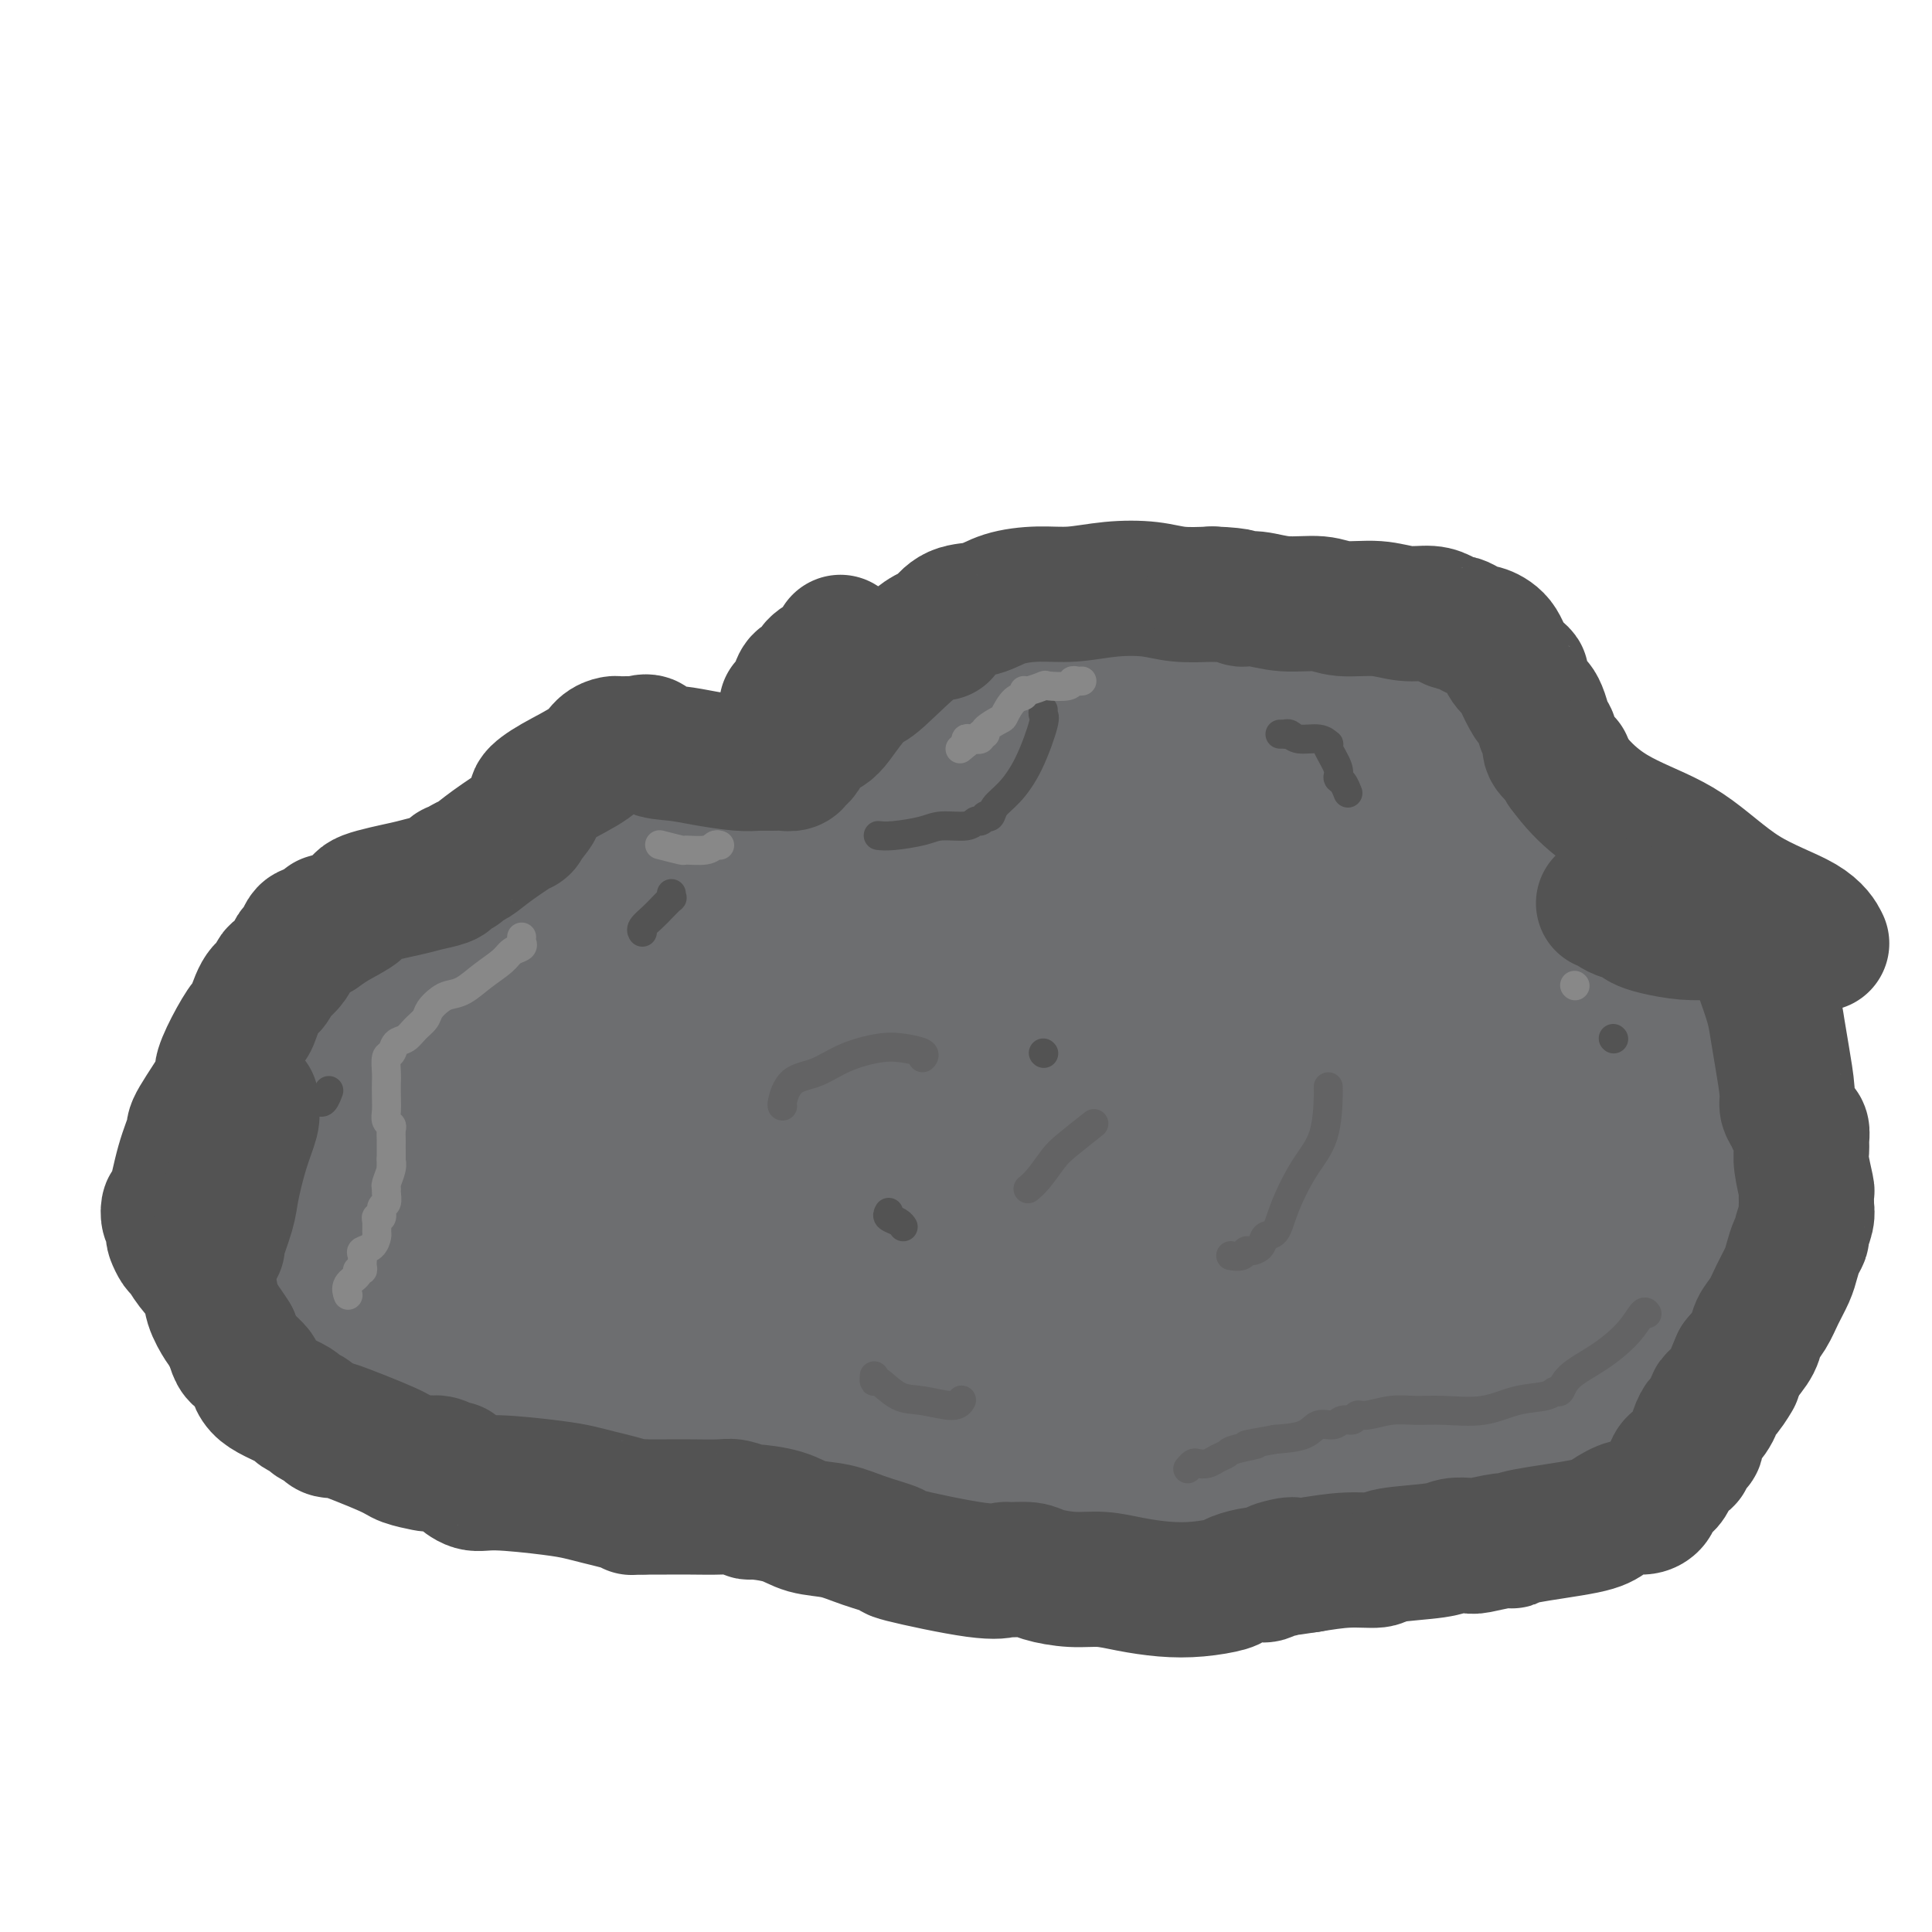 <svg viewBox='0 0 400 400' version='1.1' xmlns='http://www.w3.org/2000/svg' xmlns:xlink='http://www.w3.org/1999/xlink'><g fill='none' stroke='#6D6E70' stroke-width='28' stroke-linecap='round' stroke-linejoin='round'><path d='M326,295c0.004,0.436 0.007,0.872 0,1c-0.007,0.128 -0.025,-0.053 -1,1c-0.975,1.053 -2.908,3.340 -5,5c-2.092,1.660 -4.342,2.692 -8,4c-3.658,1.308 -8.725,2.891 -13,4c-4.275,1.109 -7.757,1.743 -15,2c-7.243,0.257 -18.248,0.137 -28,0c-9.752,-0.137 -18.252,-0.292 -23,-1c-4.748,-0.708 -5.745,-1.971 -13,-3c-7.255,-1.029 -20.768,-1.826 -31,-3c-10.232,-1.174 -17.184,-2.725 -24,-4c-6.816,-1.275 -13.495,-2.275 -20,-3c-6.505,-0.725 -12.836,-1.176 -19,-2c-6.164,-0.824 -12.161,-2.021 -17,-3c-4.839,-0.979 -8.520,-1.741 -12,-3c-3.480,-1.259 -6.759,-3.014 -9,-4c-2.241,-0.986 -3.445,-1.204 -5,-2c-1.555,-0.796 -3.461,-2.172 -5,-3c-1.539,-0.828 -2.711,-1.109 -5,-2c-2.289,-0.891 -5.696,-2.394 -7,-3c-1.304,-0.606 -0.505,-0.317 -1,-1c-0.495,-0.683 -2.284,-2.338 -3,-3c-0.716,-0.662 -0.358,-0.331 0,0'/><path d='M62,272c-7.223,-3.756 -1.780,-2.645 1,-5c2.780,-2.355 2.897,-8.175 4,-12c1.103,-3.825 3.191,-5.657 4,-9c0.809,-3.343 0.339,-8.199 1,-12c0.661,-3.801 2.454,-6.546 3,-9c0.546,-2.454 -0.156,-4.615 0,-7c0.156,-2.385 1.171,-4.992 2,-7c0.829,-2.008 1.474,-3.415 2,-5c0.526,-1.585 0.934,-3.346 1,-5c0.066,-1.654 -0.210,-3.200 0,-4c0.210,-0.800 0.904,-0.853 1,-1c0.096,-0.147 -0.408,-0.389 0,-1c0.408,-0.611 1.726,-1.592 4,-2c2.274,-0.408 5.504,-0.242 10,-1c4.496,-0.758 10.258,-2.441 16,-3c5.742,-0.559 11.464,0.005 16,0c4.536,-0.005 7.886,-0.579 11,-1c3.114,-0.421 5.992,-0.690 7,-1c1.008,-0.310 0.145,-0.660 0,-1c-0.145,-0.340 0.427,-0.670 1,-1'/><path d='M146,185c9.807,-2.081 3.823,-3.282 2,-5c-1.823,-1.718 0.513,-3.951 2,-6c1.487,-2.049 2.124,-3.914 3,-6c0.876,-2.086 1.992,-4.393 3,-6c1.008,-1.607 1.909,-2.514 3,-4c1.091,-1.486 2.372,-3.551 3,-5c0.628,-1.449 0.604,-2.283 1,-3c0.396,-0.717 1.211,-1.316 2,-2c0.789,-0.684 1.552,-1.451 2,-2c0.448,-0.549 0.580,-0.879 1,-1c0.420,-0.121 1.127,-0.035 1,0c-0.127,0.035 -1.088,0.017 -1,0c0.088,-0.017 1.224,-0.032 1,0c-0.224,0.032 -1.807,0.113 0,-1c1.807,-1.113 7.003,-3.419 11,-5c3.997,-1.581 6.796,-2.439 11,-3c4.204,-0.561 9.814,-0.827 15,-1c5.186,-0.173 9.947,-0.253 14,0c4.053,0.253 7.397,0.837 11,1c3.603,0.163 7.464,-0.097 9,0c1.536,0.097 0.746,0.550 1,1c0.254,0.450 1.552,0.897 2,1c0.448,0.103 0.045,-0.138 1,0c0.955,0.138 3.266,0.656 6,1c2.734,0.344 5.890,0.516 9,1c3.110,0.484 6.174,1.281 9,2c2.826,0.719 5.413,1.359 8,2'/><path d='M276,144c7.114,1.404 6.899,0.914 8,1c1.101,0.086 3.518,0.750 5,1c1.482,0.250 2.028,0.088 2,0c-0.028,-0.088 -0.629,-0.103 0,1c0.629,1.103 2.487,3.322 6,9c3.513,5.678 8.681,14.814 11,19c2.319,4.186 1.787,3.423 3,5c1.213,1.577 4.169,5.494 6,9c1.831,3.506 2.535,6.600 3,8c0.465,1.400 0.690,1.106 1,1c0.310,-0.106 0.705,-0.026 1,0c0.295,0.026 0.492,-0.003 1,0c0.508,0.003 1.329,0.039 3,0c1.671,-0.039 4.192,-0.154 7,0c2.808,0.154 5.904,0.577 9,1'/><path d='M342,199c5.213,0.703 7.246,1.459 9,2c1.754,0.541 3.230,0.866 4,1c0.770,0.134 0.835,0.076 1,0c0.165,-0.076 0.432,-0.169 1,1c0.568,1.169 1.439,3.600 2,6c0.561,2.400 0.814,4.768 1,7c0.186,2.232 0.304,4.327 0,8c-0.304,3.673 -1.032,8.923 -2,13c-0.968,4.077 -2.176,6.981 -3,11c-0.824,4.019 -1.265,9.153 -2,13c-0.735,3.847 -1.766,6.406 -2,9c-0.234,2.594 0.328,5.222 0,8c-0.328,2.778 -1.545,5.704 -2,7c-0.455,1.296 -0.147,0.960 0,1c0.147,0.040 0.135,0.455 0,1c-0.135,0.545 -0.392,1.219 -1,2c-0.608,0.781 -1.567,1.670 -2,2c-0.433,0.330 -0.340,0.103 -1,1c-0.660,0.897 -2.072,2.920 -3,4c-0.928,1.080 -1.373,1.217 -2,2c-0.627,0.783 -1.438,2.211 -2,3c-0.562,0.789 -0.875,0.940 -1,1c-0.125,0.060 -0.063,0.030 0,0'/><path d='M337,302c-5.342,2.238 -13.199,1.334 -20,1c-6.801,-0.334 -12.548,-0.097 -20,0c-7.452,0.097 -16.608,0.054 -25,0c-8.392,-0.054 -16.019,-0.120 -23,0c-6.981,0.120 -13.316,0.424 -20,0c-6.684,-0.424 -13.716,-1.578 -18,-2c-4.284,-0.422 -5.821,-0.113 -7,0c-1.179,0.113 -2.000,0.031 -4,0c-2.000,-0.031 -5.177,-0.011 -7,0c-1.823,0.011 -2.290,0.014 -3,0c-0.710,-0.014 -1.662,-0.044 -2,0c-0.338,0.044 -0.062,0.162 0,0c0.062,-0.162 -0.089,-0.604 0,-1c0.089,-0.396 0.420,-0.746 0,-1c-0.420,-0.254 -1.590,-0.410 1,-2c2.590,-1.590 8.940,-4.612 13,-8c4.060,-3.388 5.831,-7.142 15,-12c9.169,-4.858 25.737,-10.820 35,-14c9.263,-3.180 11.221,-3.579 14,-4c2.779,-0.421 6.378,-0.864 8,-1c1.622,-0.136 1.267,0.036 1,0c-0.267,-0.036 -0.444,-0.280 -1,0c-0.556,0.280 -1.489,1.083 -5,3c-3.511,1.917 -9.599,4.946 -16,7c-6.401,2.054 -13.116,3.132 -23,4c-9.884,0.868 -22.939,1.525 -35,2c-12.061,0.475 -23.130,0.766 -33,1c-9.870,0.234 -18.542,0.409 -23,0c-4.458,-0.409 -4.702,-1.403 -5,-2c-0.298,-0.597 -0.649,-0.799 -1,-1'/><path d='M133,272c-3.274,-1.823 3.041,-4.882 8,-7c4.959,-2.118 8.564,-3.297 20,-6c11.436,-2.703 30.705,-6.931 44,-9c13.295,-2.069 20.617,-1.979 27,-2c6.383,-0.021 11.828,-0.152 14,0c2.172,0.152 1.071,0.586 1,1c-0.071,0.414 0.889,0.807 -2,2c-2.889,1.193 -9.626,3.184 -20,4c-10.374,0.816 -24.385,0.456 -36,0c-11.615,-0.456 -20.834,-1.009 -38,-3c-17.166,-1.991 -42.278,-5.419 -53,-7c-10.722,-1.581 -7.055,-1.314 -6,-2c1.055,-0.686 -0.503,-2.326 -2,-3c-1.497,-0.674 -2.933,-0.382 2,-4c4.933,-3.618 16.235,-11.146 26,-16c9.765,-4.854 17.991,-7.034 22,-8c4.009,-0.966 3.799,-0.719 4,-1c0.201,-0.281 0.812,-1.092 1,-1c0.188,0.092 -0.045,1.086 0,1c0.045,-0.086 0.370,-1.250 -1,0c-1.370,1.250 -4.436,4.916 -8,7c-3.564,2.084 -7.628,2.587 -12,4c-4.372,1.413 -9.053,3.737 -14,6c-4.947,2.263 -10.159,4.466 -12,5c-1.841,0.534 -0.310,-0.602 0,-1c0.310,-0.398 -0.601,-0.057 0,-1c0.601,-0.943 2.713,-3.170 5,-5c2.287,-1.830 4.747,-3.264 7,-5c2.253,-1.736 4.299,-3.775 6,-5c1.701,-1.225 3.057,-1.636 4,-2c0.943,-0.364 1.471,-0.682 2,-1'/><path d='M122,213c3.711,-2.902 0.988,-0.157 0,1c-0.988,1.157 -0.242,0.727 -1,1c-0.758,0.273 -3.020,1.250 -5,2c-1.980,0.750 -3.677,1.273 -7,2c-3.323,0.727 -8.271,1.659 -10,2c-1.729,0.341 -0.239,0.089 0,0c0.239,-0.089 -0.773,-0.017 -1,-1c-0.227,-0.983 0.331,-3.020 1,-5c0.669,-1.980 1.449,-3.904 2,-5c0.551,-1.096 0.874,-1.365 1,-2c0.126,-0.635 0.055,-1.637 0,-2c-0.055,-0.363 -0.092,-0.087 0,1c0.092,1.087 0.315,2.984 0,4c-0.315,1.016 -1.169,1.151 -2,2c-0.831,0.849 -1.640,2.410 -3,4c-1.360,1.590 -3.271,3.208 -4,4c-0.729,0.792 -0.277,0.759 0,1c0.277,0.241 0.378,0.754 0,1c-0.378,0.246 -1.234,0.223 0,1c1.234,0.777 4.560,2.355 9,4c4.440,1.645 9.996,3.358 19,5c9.004,1.642 21.455,3.212 34,5c12.545,1.788 25.182,3.794 36,6c10.818,2.206 19.817,4.612 27,6c7.183,1.388 12.549,1.758 15,2c2.451,0.242 1.986,0.355 1,0c-0.986,-0.355 -2.493,-1.177 -4,-2'/><path d='M230,250c-3.595,-1.053 -11.083,-2.685 -19,-5c-7.917,-2.315 -16.262,-5.313 -26,-8c-9.738,-2.687 -20.869,-5.061 -31,-7c-10.131,-1.939 -19.262,-3.442 -25,-5c-5.738,-1.558 -8.083,-3.172 -9,-4c-0.917,-0.828 -0.404,-0.870 0,-1c0.404,-0.130 0.701,-0.349 3,-2c2.299,-1.651 6.600,-4.733 11,-7c4.400,-2.267 8.898,-3.718 14,-5c5.102,-1.282 10.807,-2.396 16,-4c5.193,-1.604 9.873,-3.699 14,-5c4.127,-1.301 7.700,-1.808 9,-2c1.300,-0.192 0.328,-0.070 0,0c-0.328,0.070 -0.012,0.089 0,0c0.012,-0.089 -0.280,-0.287 -1,0c-0.720,0.287 -1.866,1.059 -4,2c-2.134,0.941 -5.255,2.050 -8,3c-2.745,0.950 -5.114,1.742 -6,2c-0.886,0.258 -0.287,-0.018 0,0c0.287,0.018 0.263,0.330 0,0c-0.263,-0.330 -0.767,-1.301 0,-3c0.767,-1.699 2.803,-4.125 5,-6c2.197,-1.875 4.553,-3.197 7,-5c2.447,-1.803 4.985,-4.087 6,-5c1.015,-0.913 0.508,-0.457 0,0'/><path d='M145,177c0.574,-0.789 1.148,-1.579 2,-2c0.852,-0.421 1.983,-0.475 3,-1c1.017,-0.525 1.920,-1.521 3,-2c1.080,-0.479 2.338,-0.441 3,-1c0.662,-0.559 0.727,-1.714 1,-2c0.273,-0.286 0.752,0.298 1,0c0.248,-0.298 0.263,-1.477 0,-1c-0.263,0.477 -0.806,2.612 -3,4c-2.194,1.388 -6.040,2.030 -10,3c-3.960,0.970 -8.033,2.268 -12,3c-3.967,0.732 -7.827,0.896 -10,1c-2.173,0.104 -2.660,0.146 -3,0c-0.340,-0.146 -0.534,-0.481 0,-2c0.534,-1.519 1.797,-4.221 3,-6c1.203,-1.779 2.347,-2.636 5,-4c2.653,-1.364 6.815,-3.235 10,-5c3.185,-1.765 5.391,-3.424 7,-4c1.609,-0.576 2.619,-0.069 3,0c0.381,0.069 0.132,-0.299 0,0c-0.132,0.299 -0.146,1.265 -1,3c-0.854,1.735 -2.548,4.240 -5,6c-2.452,1.760 -5.663,2.774 -9,4c-3.337,1.226 -6.800,2.663 -10,4c-3.200,1.337 -6.136,2.575 -8,3c-1.864,0.425 -2.656,0.038 -3,0c-0.344,-0.038 -0.241,0.275 0,0c0.241,-0.275 0.621,-1.137 1,-2'/><path d='M113,176c1.993,-2.170 7.977,-6.594 15,-9c7.023,-2.406 15.086,-2.795 18,-3c2.914,-0.205 0.679,-0.227 0,0c-0.679,0.227 0.196,0.702 0,2c-0.196,1.298 -1.465,3.420 -3,5c-1.535,1.580 -3.337,2.620 -6,4c-2.663,1.380 -6.187,3.102 -9,4c-2.813,0.898 -4.916,0.973 -6,1c-1.084,0.027 -1.150,0.008 -1,0c0.150,-0.008 0.514,-0.003 0,0c-0.514,0.003 -1.908,0.003 0,-1c1.908,-1.003 7.117,-3.010 10,-5c2.883,-1.990 3.439,-3.963 16,-3c12.561,0.963 37.128,4.862 48,7c10.872,2.138 8.051,2.515 9,3c0.949,0.485 5.670,1.077 9,2c3.330,0.923 5.269,2.178 6,3c0.731,0.822 0.252,1.211 0,2c-0.252,0.789 -0.278,1.977 -1,3c-0.722,1.023 -2.140,1.879 -5,3c-2.860,1.121 -7.162,2.507 -9,3c-1.838,0.493 -1.211,0.094 -1,0c0.211,-0.094 0.007,0.119 0,-1c-0.007,-1.119 0.183,-3.568 2,-6c1.817,-2.432 5.260,-4.848 9,-7c3.740,-2.152 7.776,-4.041 11,-6c3.224,-1.959 5.635,-3.988 7,-5c1.365,-1.012 1.682,-1.006 2,-1'/><path d='M234,171c4.218,-2.951 0.264,-0.830 -1,0c-1.264,0.830 0.161,0.369 -1,1c-1.161,0.631 -4.909,2.353 -11,3c-6.091,0.647 -14.526,0.219 -23,0c-8.474,-0.219 -16.989,-0.229 -27,-1c-10.011,-0.771 -21.518,-2.304 -26,-3c-4.482,-0.696 -1.938,-0.554 -1,-1c0.938,-0.446 0.269,-1.481 1,-3c0.731,-1.519 2.863,-3.523 5,-5c2.137,-1.477 4.279,-2.427 8,-3c3.721,-0.573 9.021,-0.767 14,-1c4.979,-0.233 9.639,-0.503 14,0c4.361,0.503 8.425,1.779 13,3c4.575,1.221 9.661,2.387 12,3c2.339,0.613 1.930,0.675 2,2c0.070,1.325 0.617,3.914 0,6c-0.617,2.086 -2.400,3.667 -5,5c-2.600,1.333 -6.018,2.416 -8,3c-1.982,0.584 -2.528,0.668 -3,1c-0.472,0.332 -0.869,0.913 -1,1c-0.131,0.087 0.003,-0.319 0,-1c-0.003,-0.681 -0.142,-1.635 1,-3c1.142,-1.365 3.566,-3.139 7,-5c3.434,-1.861 7.879,-3.807 13,-5c5.121,-1.193 10.920,-1.632 17,-2c6.080,-0.368 12.441,-0.665 18,0c5.559,0.665 10.315,2.292 12,3c1.685,0.708 0.300,0.498 0,1c-0.300,0.502 0.486,1.715 0,3c-0.486,1.285 -2.243,2.643 -4,4'/><path d='M260,177c-1.773,1.795 -4.205,2.284 -8,3c-3.795,0.716 -8.953,1.660 -13,2c-4.047,0.340 -6.984,0.075 -8,0c-1.016,-0.075 -0.111,0.039 0,0c0.111,-0.039 -0.570,-0.231 -1,-1c-0.430,-0.769 -0.608,-2.115 1,-4c1.608,-1.885 5.003,-4.309 8,-6c2.997,-1.691 5.597,-2.649 9,-4c3.403,-1.351 7.609,-3.096 12,-4c4.391,-0.904 8.968,-0.967 13,-1c4.032,-0.033 7.519,-0.035 9,0c1.481,0.035 0.954,0.108 0,1c-0.954,0.892 -2.336,2.605 -1,4c1.336,1.395 5.390,2.474 -5,3c-10.390,0.526 -35.226,0.501 -47,0c-11.774,-0.501 -10.488,-1.477 -12,-2c-1.512,-0.523 -5.824,-0.592 -9,-1c-3.176,-0.408 -5.216,-1.156 -7,-2c-1.784,-0.844 -3.311,-1.784 -4,-2c-0.689,-0.216 -0.540,0.294 0,-1c0.540,-1.294 1.470,-4.391 3,-7c1.530,-2.609 3.659,-4.729 10,-6c6.341,-1.271 16.892,-1.694 24,-2c7.108,-0.306 10.772,-0.497 14,0c3.228,0.497 6.019,1.681 7,2c0.981,0.319 0.152,-0.227 0,0c-0.152,0.227 0.374,1.227 0,3c-0.374,1.773 -1.647,4.321 -3,6c-1.353,1.679 -2.787,2.491 -5,4c-2.213,1.509 -5.204,3.717 -7,5c-1.796,1.283 -2.398,1.642 -3,2'/><path d='M237,169c-2.505,1.956 -1.268,1.347 -1,1c0.268,-0.347 -0.432,-0.433 0,-1c0.432,-0.567 1.995,-1.615 5,-3c3.005,-1.385 7.450,-3.106 12,-4c4.550,-0.894 9.205,-0.963 15,-1c5.795,-0.037 12.731,-0.044 19,1c6.269,1.044 11.870,3.140 15,4c3.130,0.860 3.789,0.485 4,2c0.211,1.515 -0.027,4.919 0,7c0.027,2.081 0.319,2.839 -1,5c-1.319,2.161 -4.247,5.725 -8,9c-3.753,3.275 -8.330,6.262 -13,10c-4.670,3.738 -9.433,8.227 -13,11c-3.567,2.773 -5.936,3.828 -7,4c-1.064,0.172 -0.821,-0.540 0,-2c0.821,-1.460 2.220,-3.669 4,-6c1.780,-2.331 3.942,-4.785 7,-7c3.058,-2.215 7.013,-4.193 11,-6c3.987,-1.807 8.007,-3.445 10,-4c1.993,-0.555 1.960,-0.028 2,0c0.040,0.028 0.155,-0.442 0,0c-0.155,0.442 -0.579,1.796 -1,3c-0.421,1.204 -0.837,2.257 -4,5c-3.163,2.743 -9.072,7.176 -12,9c-2.928,1.824 -2.876,1.038 -6,2c-3.124,0.962 -9.425,3.670 -12,5c-2.575,1.330 -1.424,1.281 -1,1c0.424,-0.281 0.121,-0.795 0,-1c-0.121,-0.205 -0.061,-0.103 0,0'/><path d='M262,213c-4.186,1.739 0.850,-1.915 4,-4c3.150,-2.085 4.416,-2.601 8,-3c3.584,-0.399 9.486,-0.680 15,0c5.514,0.680 10.639,2.323 14,4c3.361,1.677 4.958,3.388 6,4c1.042,0.612 1.530,0.124 2,1c0.470,0.876 0.921,3.115 0,6c-0.921,2.885 -3.214,6.416 -5,9c-1.786,2.584 -3.067,4.220 -5,6c-1.933,1.780 -4.520,3.704 -6,5c-1.480,1.296 -1.852,1.965 -2,2c-0.148,0.035 -0.070,-0.563 0,-1c0.070,-0.437 0.134,-0.713 0,-1c-0.134,-0.287 -0.467,-0.583 4,-4c4.467,-3.417 13.732,-9.953 18,-13c4.268,-3.047 3.538,-2.603 4,-3c0.462,-0.397 2.117,-1.633 3,-2c0.883,-0.367 0.994,0.136 1,0c0.006,-0.136 -0.093,-0.912 0,0c0.093,0.912 0.378,3.512 0,6c-0.378,2.488 -1.418,4.865 -2,7c-0.582,2.135 -0.706,4.029 -1,6c-0.294,1.971 -0.758,4.020 -1,5c-0.242,0.980 -0.261,0.890 0,1c0.261,0.110 0.802,0.421 1,0c0.198,-0.421 0.053,-1.575 1,-3c0.947,-1.425 2.985,-3.121 5,-5c2.015,-1.879 4.008,-3.939 6,-6'/><path d='M332,230c3.085,-3.235 4.296,-4.821 5,-6c0.704,-1.179 0.901,-1.950 1,-2c0.099,-0.050 0.102,0.622 0,1c-0.102,0.378 -0.308,0.461 0,1c0.308,0.539 1.130,1.534 1,3c-0.130,1.466 -1.212,3.401 -2,6c-0.788,2.599 -1.283,5.861 -2,9c-0.717,3.139 -1.656,6.157 -2,8c-0.344,1.843 -0.092,2.513 0,3c0.092,0.487 0.023,0.790 0,1c-0.023,0.210 -0.001,0.327 0,0c0.001,-0.327 -0.019,-1.099 0,-1c0.019,0.099 0.078,1.068 0,0c-0.078,-1.068 -0.294,-4.173 0,-6c0.294,-1.827 1.097,-2.377 3,-6c1.903,-3.623 4.905,-10.321 6,-13c1.095,-2.679 0.284,-1.340 0,-1c-0.284,0.340 -0.040,-0.320 0,1c0.040,1.320 -0.125,4.621 0,6c0.125,1.379 0.539,0.835 -1,3c-1.539,2.165 -5.033,7.038 -7,10c-1.967,2.962 -2.409,4.011 -3,5c-0.591,0.989 -1.332,1.917 -2,3c-0.668,1.083 -1.261,2.321 -2,3c-0.739,0.679 -1.622,0.798 -2,1c-0.378,0.202 -0.251,0.486 -1,1c-0.749,0.514 -2.375,1.257 -4,2'/><path d='M320,262c-1.567,0.758 -1.984,0.653 -4,1c-2.016,0.347 -5.632,1.146 -9,2c-3.368,0.854 -6.490,1.763 -11,2c-4.510,0.237 -10.410,-0.199 -16,0c-5.590,0.199 -10.871,1.032 -16,1c-5.129,-0.032 -10.105,-0.929 -17,-2c-6.895,-1.071 -15.708,-2.315 -23,-3c-7.292,-0.685 -13.063,-0.809 -19,-1c-5.937,-0.191 -12.040,-0.449 -18,-1c-5.960,-0.551 -11.779,-1.395 -17,-2c-5.221,-0.605 -9.846,-0.969 -13,-1c-3.154,-0.031 -4.837,0.272 -5,0c-0.163,-0.272 1.193,-1.121 -1,-1c-2.193,0.121 -7.936,1.210 1,0c8.936,-1.210 32.550,-4.719 49,-6c16.450,-1.281 25.734,-0.333 37,1c11.266,1.333 24.513,3.052 36,5c11.487,1.948 21.212,4.124 29,6c7.788,1.876 13.638,3.452 16,4c2.362,0.548 1.236,0.069 1,0c-0.236,-0.069 0.420,0.272 0,1c-0.420,0.728 -1.914,1.842 -5,3c-3.086,1.158 -7.762,2.360 -13,3c-5.238,0.640 -11.036,0.718 -18,1c-6.964,0.282 -15.093,0.766 -26,0c-10.907,-0.766 -24.590,-2.783 -32,-4c-7.410,-1.217 -8.546,-1.633 -9,-2c-0.454,-0.367 -0.227,-0.683 0,-1'/><path d='M217,268c-6.586,-1.463 -2.551,-1.622 2,-3c4.551,-1.378 9.617,-3.975 15,-6c5.383,-2.025 11.084,-3.476 17,-4c5.916,-0.524 12.047,-0.120 20,0c7.953,0.120 17.730,-0.043 26,0c8.270,0.043 15.035,0.293 22,2c6.965,1.707 14.131,4.870 17,6c2.869,1.130 1.442,0.227 1,0c-0.442,-0.227 0.101,0.221 0,1c-0.101,0.779 -0.845,1.887 -4,4c-3.155,2.113 -8.720,5.230 -13,7c-4.280,1.770 -7.275,2.193 -11,3c-3.725,0.807 -8.178,1.998 -12,3c-3.822,1.002 -7.012,1.814 -8,1c-0.988,-0.814 0.225,-3.255 3,-6c2.775,-2.745 7.112,-5.794 10,-8c2.888,-2.206 4.328,-3.568 6,-5c1.672,-1.432 3.575,-2.934 5,-4c1.425,-1.066 2.370,-1.695 3,-2c0.630,-0.305 0.945,-0.287 1,0c0.055,0.287 -0.149,0.842 0,1c0.149,0.158 0.650,-0.082 0,1c-0.650,1.082 -2.453,3.486 -5,6c-2.547,2.514 -5.840,5.138 -9,8c-3.160,2.862 -6.189,5.960 -9,8c-2.811,2.040 -5.406,3.020 -8,4'/><path d='M286,285c-5.469,3.494 -6.140,2.228 -8,2c-1.860,-0.228 -4.907,0.583 -7,1c-2.093,0.417 -3.232,0.439 -6,0c-2.768,-0.439 -7.167,-1.339 -11,-2c-3.833,-0.661 -7.101,-1.084 -11,-2c-3.899,-0.916 -8.429,-2.326 -13,-3c-4.571,-0.674 -9.184,-0.611 -14,-1c-4.816,-0.389 -9.837,-1.230 -15,-2c-5.163,-0.770 -10.469,-1.471 -15,-2c-4.531,-0.529 -8.286,-0.887 -11,-1c-2.714,-0.113 -4.388,0.019 -6,0c-1.612,-0.019 -3.162,-0.190 -4,0c-0.838,0.190 -0.965,0.740 -1,1c-0.035,0.260 0.023,0.231 0,0c-0.023,-0.231 -0.125,-0.663 0,-1c0.125,-0.337 0.478,-0.577 1,-1c0.522,-0.423 1.212,-1.028 3,-2c1.788,-0.972 4.675,-2.309 8,-4c3.325,-1.691 7.089,-3.734 10,-5c2.911,-1.266 4.969,-1.754 6,-2c1.031,-0.246 1.033,-0.248 1,0c-0.033,0.248 -0.103,0.747 0,1c0.103,0.253 0.378,0.260 0,1c-0.378,0.740 -1.408,2.214 -5,4c-3.592,1.786 -9.744,3.885 -16,5c-6.256,1.115 -12.615,1.247 -19,1c-6.385,-0.247 -12.796,-0.874 -20,-1c-7.204,-0.126 -15.201,0.250 -21,0c-5.799,-0.250 -9.399,-1.125 -13,-2'/><path d='M99,270c-11.646,-0.760 -4.261,-1.661 -2,-2c2.261,-0.339 -0.601,-0.118 0,-1c0.601,-0.882 4.667,-2.867 8,-4c3.333,-1.133 5.933,-1.414 9,-2c3.067,-0.586 6.600,-1.477 10,-2c3.400,-0.523 6.667,-0.679 10,-1c3.333,-0.321 6.732,-0.808 8,-1c1.268,-0.192 0.404,-0.090 0,0c-0.404,0.090 -0.349,0.166 0,0c0.349,-0.166 0.990,-0.576 0,0c-0.990,0.576 -3.613,2.136 -6,3c-2.387,0.864 -4.538,1.031 -7,1c-2.462,-0.031 -5.235,-0.260 -8,0c-2.765,0.260 -5.522,1.010 -7,1c-1.478,-0.010 -1.678,-0.781 -2,-1c-0.322,-0.219 -0.766,0.115 -1,0c-0.234,-0.115 -0.258,-0.680 0,-1c0.258,-0.320 0.799,-0.397 0,0c-0.799,0.397 -2.939,1.267 -4,2c-1.061,0.733 -1.043,1.328 -2,2c-0.957,0.672 -2.890,1.421 -4,2c-1.110,0.579 -1.397,0.987 -2,1c-0.603,0.013 -1.522,-0.368 -2,-1c-0.478,-0.632 -0.513,-1.516 -1,-2c-0.487,-0.484 -1.425,-0.567 -2,-1c-0.575,-0.433 -0.788,-1.217 -1,-2'/><path d='M93,261c-1.872,-0.708 -2.552,0.022 -3,0c-0.448,-0.022 -0.665,-0.795 -1,-1c-0.335,-0.205 -0.788,0.160 -1,0c-0.212,-0.160 -0.182,-0.845 0,-1c0.182,-0.155 0.515,0.218 2,0c1.485,-0.218 4.120,-1.028 6,-2c1.880,-0.972 3.003,-2.104 12,-6c8.997,-3.896 25.868,-10.554 34,-14c8.132,-3.446 7.527,-3.678 31,-11c23.473,-7.322 71.025,-21.733 93,-28c21.975,-6.267 18.373,-4.392 20,-4c1.627,0.392 8.482,-0.701 11,-1c2.518,-0.299 0.697,0.196 0,0c-0.697,-0.196 -0.270,-1.082 0,0c0.270,1.082 0.383,4.133 0,6c-0.383,1.867 -1.263,2.549 -7,7c-5.737,4.451 -16.331,12.671 -24,17c-7.669,4.329 -12.412,4.765 -18,5c-5.588,0.235 -12.022,0.267 -16,0c-3.978,-0.267 -5.499,-0.835 -6,-1c-0.501,-0.165 0.019,0.071 0,0c-0.019,-0.071 -0.577,-0.449 0,-2c0.577,-1.551 2.288,-4.276 4,-7'/><path d='M230,218c2.470,-2.415 6.644,-3.953 10,-6c3.356,-2.047 5.894,-4.604 9,-7c3.106,-2.396 6.782,-4.629 10,-6c3.218,-1.371 5.979,-1.878 7,-2c1.021,-0.122 0.303,0.140 0,0c-0.303,-0.140 -0.189,-0.683 0,0c0.189,0.683 0.455,2.591 0,5c-0.455,2.409 -1.631,5.320 -4,8c-2.369,2.680 -5.932,5.131 -9,8c-3.068,2.869 -5.642,6.156 -9,8c-3.358,1.844 -7.500,2.246 -9,3c-1.500,0.754 -0.359,1.861 0,2c0.359,0.139 -0.066,-0.691 0,-1c0.066,-0.309 0.623,-0.097 0,0c-0.623,0.097 -2.426,0.080 0,-2c2.426,-2.080 9.081,-6.223 14,-8c4.919,-1.777 8.102,-1.189 12,-1c3.898,0.189 8.511,-0.022 13,1c4.489,1.022 8.855,3.277 11,4c2.145,0.723 2.070,-0.085 2,0c-0.070,0.085 -0.136,1.065 0,2c0.136,0.935 0.472,1.826 0,3c-0.472,1.174 -1.752,2.630 -3,4c-1.248,1.370 -2.463,2.654 -4,4c-1.537,1.346 -3.397,2.753 -5,4c-1.603,1.247 -2.949,2.334 -4,3c-1.051,0.666 -1.808,0.910 -2,1c-0.192,0.090 0.179,0.024 0,0c-0.179,-0.024 -0.908,-0.007 0,-1c0.908,-0.993 3.454,-2.997 6,-5'/><path d='M275,239c2.253,-1.983 5.885,-4.442 9,-6c3.115,-1.558 5.714,-2.216 9,-3c3.286,-0.784 7.259,-1.694 9,-2c1.741,-0.306 1.251,-0.008 1,0c-0.251,0.008 -0.264,-0.273 0,0c0.264,0.273 0.804,1.099 -1,2c-1.804,0.901 -5.953,1.877 -11,3c-5.047,1.123 -10.993,2.393 -19,3c-8.007,0.607 -18.077,0.552 -29,0c-10.923,-0.552 -22.700,-1.602 -34,-3c-11.300,-1.398 -22.124,-3.143 -29,-5c-6.876,-1.857 -9.804,-3.825 -11,-5c-1.196,-1.175 -0.659,-1.558 -1,-2c-0.341,-0.442 -1.559,-0.942 4,-3c5.559,-2.058 17.896,-5.675 24,-7c6.104,-1.325 5.976,-0.357 7,0c1.024,0.357 3.199,0.102 6,0c2.801,-0.102 6.229,-0.052 8,0c1.771,0.052 1.885,0.106 2,0c0.115,-0.106 0.230,-0.371 0,0c-0.230,0.371 -0.804,1.378 -1,2c-0.196,0.622 -0.014,0.860 -1,2c-0.986,1.140 -3.139,3.183 -4,4c-0.861,0.817 -0.431,0.409 0,0'/></g>
<g fill='none' stroke='#535353' stroke-width='28' stroke-linecap='round' stroke-linejoin='round'><path d='M364,199c-0.059,-0.189 -0.118,-0.378 0,0c0.118,0.378 0.414,1.323 1,3c0.586,1.677 1.463,4.088 2,6c0.537,1.912 0.735,3.327 1,5c0.265,1.673 0.595,3.604 1,6c0.405,2.396 0.883,5.257 1,7c0.117,1.743 -0.126,2.368 0,3c0.126,0.632 0.623,1.271 1,2c0.377,0.729 0.636,1.547 1,2c0.364,0.453 0.833,0.542 1,1c0.167,0.458 0.031,1.284 0,2c-0.031,0.716 0.044,1.323 0,2c-0.044,0.677 -0.208,1.424 0,3c0.208,1.576 0.789,3.982 1,5c0.211,1.018 0.053,0.648 0,1c-0.053,0.352 0.001,1.428 0,2c-0.001,0.572 -0.056,0.642 0,1c0.056,0.358 0.222,1.005 0,2c-0.222,0.995 -0.832,2.338 -1,3c-0.168,0.662 0.107,0.644 0,1c-0.107,0.356 -0.595,1.085 -1,2c-0.405,0.915 -0.729,2.016 -1,3c-0.271,0.984 -0.491,1.851 -1,3c-0.509,1.149 -1.308,2.578 -2,4c-0.692,1.422 -1.278,2.835 -2,4c-0.722,1.165 -1.579,2.083 -2,3c-0.421,0.917 -0.406,1.833 -1,3c-0.594,1.167 -1.797,2.583 -3,4'/><path d='M360,282c-2.304,5.169 -1.065,3.090 -1,3c0.065,-0.090 -1.043,1.808 -2,3c-0.957,1.192 -1.762,1.679 -2,2c-0.238,0.321 0.089,0.475 0,1c-0.089,0.525 -0.596,1.421 -1,2c-0.404,0.579 -0.705,0.841 -1,1c-0.295,0.159 -0.585,0.214 -1,1c-0.415,0.786 -0.955,2.304 -1,3c-0.045,0.696 0.405,0.571 0,1c-0.405,0.429 -1.666,1.413 -2,2c-0.334,0.587 0.257,0.776 0,1c-0.257,0.224 -1.364,0.483 -2,1c-0.636,0.517 -0.803,1.291 -1,2c-0.197,0.709 -0.425,1.351 -1,2c-0.575,0.649 -1.498,1.304 -2,2c-0.502,0.696 -0.583,1.432 -1,2c-0.417,0.568 -1.170,0.968 -2,1c-0.830,0.032 -1.738,-0.303 -3,0c-1.262,0.303 -2.877,1.243 -4,2c-1.123,0.757 -1.754,1.331 -5,2c-3.246,0.669 -9.105,1.433 -12,2c-2.895,0.567 -2.824,0.936 -3,1c-0.176,0.064 -0.600,-0.176 -2,0c-1.400,0.176 -3.777,0.768 -5,1c-1.223,0.232 -1.294,0.105 -2,0c-0.706,-0.105 -2.048,-0.186 -3,0c-0.952,0.186 -1.515,0.641 -4,1c-2.485,0.359 -6.893,0.622 -9,1c-2.107,0.378 -1.913,0.871 -3,1c-1.087,0.129 -3.453,-0.106 -6,0c-2.547,0.106 -5.273,0.553 -8,1'/><path d='M271,324c-11.468,1.791 -5.637,0.269 -4,0c1.637,-0.269 -0.921,0.716 -2,1c-1.079,0.284 -0.681,-0.131 -1,0c-0.319,0.131 -1.357,0.809 -2,1c-0.643,0.191 -0.893,-0.106 -2,0c-1.107,0.106 -3.071,0.614 -4,1c-0.929,0.386 -0.824,0.649 -2,1c-1.176,0.351 -3.635,0.788 -6,1c-2.365,0.212 -4.637,0.198 -7,0c-2.363,-0.198 -4.819,-0.579 -7,-1c-2.181,-0.421 -4.088,-0.883 -6,-1c-1.912,-0.117 -3.831,0.112 -6,0c-2.169,-0.112 -4.589,-0.563 -6,-1c-1.411,-0.437 -1.814,-0.860 -3,-1c-1.186,-0.140 -3.157,0.002 -4,0c-0.843,-0.002 -0.559,-0.150 -1,0c-0.441,0.150 -1.606,0.597 -6,0c-4.394,-0.597 -12.016,-2.239 -15,-3c-2.984,-0.761 -1.331,-0.641 -2,-1c-0.669,-0.359 -3.662,-1.196 -6,-2c-2.338,-0.804 -4.021,-1.573 -6,-2c-1.979,-0.427 -4.253,-0.510 -6,-1c-1.747,-0.490 -2.968,-1.385 -5,-2c-2.032,-0.615 -4.875,-0.949 -6,-1c-1.125,-0.051 -0.533,0.183 -1,0c-0.467,-0.183 -1.992,-0.781 -3,-1c-1.008,-0.219 -1.497,-0.059 -3,0c-1.503,0.059 -4.020,0.016 -6,0c-1.980,-0.016 -3.423,-0.005 -5,0c-1.577,0.005 -3.289,0.002 -5,0'/><path d='M133,312c-3.262,0.048 -1.916,0.168 -2,0c-0.084,-0.168 -1.597,-0.624 -3,-1c-1.403,-0.376 -2.696,-0.673 -4,-1c-1.304,-0.327 -2.619,-0.682 -4,-1c-1.381,-0.318 -2.828,-0.597 -6,-1c-3.172,-0.403 -8.068,-0.930 -11,-1c-2.932,-0.070 -3.902,0.317 -5,0c-1.098,-0.317 -2.326,-1.339 -3,-2c-0.674,-0.661 -0.793,-0.961 -1,-1c-0.207,-0.039 -0.500,0.183 -1,0c-0.500,-0.183 -1.207,-0.770 -2,-1c-0.793,-0.230 -1.671,-0.101 -2,0c-0.329,0.101 -0.108,0.174 -1,0c-0.892,-0.174 -2.897,-0.596 -4,-1c-1.103,-0.404 -1.302,-0.791 -4,-2c-2.698,-1.209 -7.893,-3.241 -10,-4c-2.107,-0.759 -1.127,-0.245 -1,0c0.127,0.245 -0.600,0.220 -1,0c-0.400,-0.220 -0.472,-0.635 -1,-1c-0.528,-0.365 -1.513,-0.678 -2,-1c-0.487,-0.322 -0.477,-0.652 -1,-1c-0.523,-0.348 -1.580,-0.713 -2,-1c-0.420,-0.287 -0.202,-0.496 -1,-1c-0.798,-0.504 -2.613,-1.305 -4,-2c-1.387,-0.695 -2.346,-1.286 -3,-2c-0.654,-0.714 -1.001,-1.552 -1,-2c0.001,-0.448 0.351,-0.507 0,-1c-0.351,-0.493 -1.403,-1.421 -2,-2c-0.597,-0.579 -0.738,-0.810 -1,-1c-0.262,-0.190 -0.646,-0.340 -1,-1c-0.354,-0.660 -0.677,-1.830 -1,-3'/><path d='M48,277c-1.265,-2.035 -1.428,-2.121 -2,-3c-0.572,-0.879 -1.554,-2.549 -2,-4c-0.446,-1.451 -0.358,-2.683 -1,-4c-0.642,-1.317 -2.015,-2.719 -3,-4c-0.985,-1.281 -1.584,-2.441 -2,-3c-0.416,-0.559 -0.651,-0.515 -1,-1c-0.349,-0.485 -0.812,-1.497 -1,-2c-0.188,-0.503 -0.101,-0.496 0,-1c0.101,-0.504 0.214,-1.518 0,-2c-0.214,-0.482 -0.757,-0.430 -1,-1c-0.243,-0.570 -0.186,-1.760 0,-2c0.186,-0.240 0.500,0.471 1,-1c0.500,-1.471 1.187,-5.122 2,-8c0.813,-2.878 1.753,-4.981 2,-6c0.247,-1.019 -0.200,-0.954 1,-3c1.200,-2.046 4.047,-6.204 5,-8c0.953,-1.796 0.012,-1.231 0,-2c-0.012,-0.769 0.903,-2.873 2,-5c1.097,-2.127 2.374,-4.275 3,-5c0.626,-0.725 0.600,-0.025 1,-1c0.400,-0.975 1.224,-3.626 2,-5c0.776,-1.374 1.503,-1.471 2,-2c0.497,-0.529 0.763,-1.489 1,-2c0.237,-0.511 0.445,-0.574 1,-1c0.555,-0.426 1.457,-1.214 2,-2c0.543,-0.786 0.726,-1.570 1,-2c0.274,-0.430 0.641,-0.507 1,-1c0.359,-0.493 0.712,-1.402 1,-2c0.288,-0.598 0.511,-0.885 1,-1c0.489,-0.115 1.245,-0.057 2,0'/><path d='M66,193c2.971,-3.921 1.398,-1.723 1,-1c-0.398,0.723 0.381,-0.030 2,-1c1.619,-0.970 4.080,-2.158 5,-3c0.920,-0.842 0.298,-1.339 2,-2c1.702,-0.661 5.727,-1.488 8,-2c2.273,-0.512 2.794,-0.711 4,-1c1.206,-0.289 3.096,-0.669 4,-1c0.904,-0.331 0.822,-0.612 1,-1c0.178,-0.388 0.617,-0.881 1,-1c0.383,-0.119 0.711,0.138 1,0c0.289,-0.138 0.540,-0.671 1,-1c0.460,-0.329 1.130,-0.456 2,-1c0.870,-0.544 1.940,-1.506 4,-3c2.060,-1.494 5.111,-3.518 6,-4c0.889,-0.482 -0.383,0.580 0,0c0.383,-0.580 2.420,-2.803 3,-4c0.580,-1.197 -0.297,-1.368 0,-2c0.297,-0.632 1.766,-1.724 4,-3c2.234,-1.276 5.231,-2.734 7,-4c1.769,-1.266 2.308,-2.339 3,-3c0.692,-0.661 1.536,-0.909 2,-1c0.464,-0.091 0.548,-0.024 1,0c0.452,0.024 1.272,0.007 2,0c0.728,-0.007 1.364,-0.003 2,0'/><path d='M132,154c3.077,-1.060 2.269,0.290 3,1c0.731,0.710 3.001,0.779 5,1c1.999,0.221 3.729,0.595 6,1c2.271,0.405 5.085,0.841 7,1c1.915,0.159 2.933,0.039 4,0c1.067,-0.039 2.184,0.002 3,0c0.816,-0.002 1.332,-0.046 2,0c0.668,0.046 1.489,0.181 2,0c0.511,-0.181 0.714,-0.679 1,-1c0.286,-0.321 0.657,-0.467 1,-1c0.343,-0.533 0.657,-1.454 1,-2c0.343,-0.546 0.713,-0.719 1,-1c0.287,-0.281 0.490,-0.671 1,-1c0.510,-0.329 1.327,-0.595 2,-1c0.673,-0.405 1.201,-0.947 2,-2c0.799,-1.053 1.868,-2.618 3,-4c1.132,-1.382 2.326,-2.581 3,-3c0.674,-0.419 0.829,-0.056 3,-2c2.171,-1.944 6.359,-6.193 9,-8c2.641,-1.807 3.736,-1.170 4,-1c0.264,0.170 -0.304,-0.126 0,-1c0.304,-0.874 1.481,-2.324 3,-3c1.519,-0.676 3.379,-0.577 5,-1c1.621,-0.423 3.002,-1.368 5,-2c1.998,-0.632 4.612,-0.950 7,-1c2.388,-0.050 4.552,0.169 7,0c2.448,-0.169 5.182,-0.726 8,-1c2.818,-0.274 5.720,-0.266 8,0c2.280,0.266 3.937,0.790 6,1c2.063,0.210 4.531,0.105 7,0'/><path d='M251,123c6.817,0.244 5.860,0.854 6,1c0.140,0.146 1.376,-0.172 3,0c1.624,0.172 3.637,0.835 6,1c2.363,0.165 5.077,-0.167 7,0c1.923,0.167 3.057,0.832 5,1c1.943,0.168 4.696,-0.161 7,0c2.304,0.161 4.161,0.813 6,1c1.839,0.187 3.661,-0.091 5,0c1.339,0.091 2.194,0.550 3,1c0.806,0.450 1.562,0.890 2,1c0.438,0.110 0.558,-0.110 1,0c0.442,0.110 1.206,0.551 2,1c0.794,0.449 1.617,0.908 2,1c0.383,0.092 0.328,-0.182 1,0c0.672,0.182 2.073,0.819 3,2c0.927,1.181 1.379,2.905 2,4c0.621,1.095 1.409,1.560 2,2c0.591,0.440 0.985,0.855 1,1c0.015,0.145 -0.347,0.020 0,1c0.347,0.980 1.404,3.063 2,4c0.596,0.937 0.732,0.726 1,1c0.268,0.274 0.667,1.032 1,2c0.333,0.968 0.601,2.144 1,3c0.399,0.856 0.930,1.391 1,2c0.070,0.609 -0.321,1.290 0,2c0.321,0.710 1.354,1.448 2,2c0.646,0.552 0.905,0.918 1,1c0.095,0.082 0.027,-0.119 0,0c-0.027,0.119 -0.014,0.560 0,1'/><path d='M324,159c4.530,6.274 8.853,8.960 13,11c4.147,2.040 8.116,3.432 12,6c3.884,2.568 7.682,6.310 12,9c4.318,2.690 9.158,4.329 12,6c2.842,1.671 3.688,3.373 4,4c0.312,0.627 0.089,0.179 0,0c-0.089,-0.179 -0.045,-0.090 0,0'/><path d='M174,133c0.106,0.327 0.212,0.655 0,1c-0.212,0.345 -0.743,0.708 -1,1c-0.257,0.292 -0.239,0.515 -1,1c-0.761,0.485 -2.299,1.234 -3,2c-0.701,0.766 -0.565,1.549 -1,2c-0.435,0.451 -1.441,0.569 -2,1c-0.559,0.431 -0.672,1.173 -1,2c-0.328,0.827 -0.871,1.737 -1,2c-0.129,0.263 0.158,-0.122 0,0c-0.158,0.122 -0.759,0.749 -1,1c-0.241,0.251 -0.120,0.125 0,0'/><path d='M52,228c0.012,0.337 0.024,0.673 0,1c-0.024,0.327 -0.085,0.643 0,1c0.085,0.357 0.317,0.755 0,2c-0.317,1.245 -1.181,3.339 -2,6c-0.819,2.661 -1.592,5.890 -2,8c-0.408,2.110 -0.449,3.102 -1,5c-0.551,1.898 -1.610,4.703 -2,6c-0.390,1.297 -0.111,1.085 0,1c0.111,-0.085 0.056,-0.042 0,0'/><path d='M361,192c-0.469,0.030 -0.939,0.060 -1,0c-0.061,-0.060 0.285,-0.212 0,0c-0.285,0.212 -1.203,0.786 -2,1c-0.797,0.214 -1.474,0.068 -2,0c-0.526,-0.068 -0.901,-0.060 -2,0c-1.099,0.060 -2.921,0.170 -5,0c-2.079,-0.170 -4.417,-0.620 -6,-1c-1.583,-0.380 -2.413,-0.691 -3,-1c-0.587,-0.309 -0.930,-0.618 -1,-1c-0.070,-0.382 0.132,-0.837 0,-1c-0.132,-0.163 -0.598,-0.033 -1,0c-0.402,0.033 -0.738,-0.030 -1,0c-0.262,0.030 -0.449,0.152 -1,0c-0.551,-0.152 -1.467,-0.577 -2,-1c-0.533,-0.423 -0.682,-0.845 -1,-1c-0.318,-0.155 -0.805,-0.044 -1,0c-0.195,0.044 -0.097,0.022 0,0'/></g>
<g fill='none' stroke='#535353' stroke-width='6' stroke-linecap='round' stroke-linejoin='round'><path d='M216,147c-0.065,0.396 -0.129,0.791 0,1c0.129,0.209 0.452,0.231 0,2c-0.452,1.769 -1.680,5.283 -3,8c-1.320,2.717 -2.731,4.636 -4,6c-1.269,1.364 -2.396,2.173 -3,3c-0.604,0.827 -0.687,1.670 -1,2c-0.313,0.330 -0.858,0.145 -1,0c-0.142,-0.145 0.117,-0.250 0,0c-0.117,0.250 -0.612,0.854 -1,1c-0.388,0.146 -0.670,-0.167 -1,0c-0.330,0.167 -0.709,0.815 -2,1c-1.291,0.185 -3.495,-0.094 -5,0c-1.505,0.094 -2.311,0.561 -4,1c-1.689,0.439 -4.263,0.849 -6,1c-1.737,0.151 -2.639,0.043 -3,0c-0.361,-0.043 -0.180,-0.022 0,0'/><path d='M139,185c-0.049,0.471 -0.098,0.942 0,1c0.098,0.058 0.341,-0.296 0,0c-0.341,0.296 -1.268,1.242 -2,2c-0.732,0.758 -1.268,1.327 -2,2c-0.732,0.673 -1.659,1.450 -2,2c-0.341,0.550 -0.098,0.871 0,1c0.098,0.129 0.049,0.064 0,0'/><path d='M66,228c-0.083,-0.060 -0.167,-0.119 0,0c0.167,0.119 0.583,0.417 1,0c0.417,-0.417 0.833,-1.548 1,-2c0.167,-0.452 0.083,-0.226 0,0'/><path d='M265,152c0.444,-0.009 0.889,-0.017 1,0c0.111,0.017 -0.110,0.061 0,0c0.110,-0.061 0.552,-0.227 1,0c0.448,0.227 0.903,0.846 2,1c1.097,0.154 2.838,-0.156 4,0c1.162,0.156 1.747,0.777 2,1c0.253,0.223 0.176,0.047 0,0c-0.176,-0.047 -0.450,0.033 0,1c0.450,0.967 1.623,2.820 2,4c0.377,1.180 -0.043,1.687 0,2c0.043,0.313 0.550,0.430 1,1c0.450,0.570 0.843,1.591 1,2c0.157,0.409 0.079,0.204 0,0'/><path d='M334,215c0.000,0.000 0.100,0.100 0.1,0.1'/><path d='M184,251c-0.196,0.339 -0.393,0.679 0,1c0.393,0.321 1.375,0.625 2,1c0.625,0.375 0.893,0.821 1,1c0.107,0.179 0.054,0.089 0,0'/><path d='M216,218c0.000,0.000 0.100,0.100 0.1,0.1'/></g>
<g fill='none' stroke='#888888' stroke-width='6' stroke-linecap='round' stroke-linejoin='round'><path d='M108,194c-0.051,0.328 -0.102,0.657 0,1c0.102,0.343 0.358,0.701 0,1c-0.358,0.299 -1.332,0.538 -2,1c-0.668,0.462 -1.032,1.145 -2,2c-0.968,0.855 -2.539,1.881 -4,3c-1.461,1.119 -2.810,2.330 -4,3c-1.190,0.670 -2.220,0.798 -3,1c-0.780,0.202 -1.311,0.478 -2,1c-0.689,0.522 -1.536,1.290 -2,2c-0.464,0.710 -0.544,1.360 -1,2c-0.456,0.640 -1.289,1.269 -2,2c-0.711,0.731 -1.301,1.565 -2,2c-0.699,0.435 -1.508,0.472 -2,1c-0.492,0.528 -0.668,1.548 -1,2c-0.332,0.452 -0.821,0.337 -1,1c-0.179,0.663 -0.049,2.104 0,3c0.049,0.896 0.017,1.249 0,2c-0.017,0.751 -0.019,1.902 0,3c0.019,1.098 0.058,2.143 0,3c-0.058,0.857 -0.212,1.525 0,2c0.212,0.475 0.789,0.756 1,1c0.211,0.244 0.057,0.449 0,1c-0.057,0.551 -0.015,1.447 0,2c0.015,0.553 0.004,0.764 0,1c-0.004,0.236 -0.001,0.496 0,1c0.001,0.504 0.001,1.252 0,2'/><path d='M81,240c-0.016,3.614 -0.057,1.650 0,1c0.057,-0.650 0.213,0.015 0,1c-0.213,0.985 -0.793,2.290 -1,3c-0.207,0.710 -0.040,0.825 0,1c0.040,0.175 -0.046,0.411 0,1c0.046,0.589 0.222,1.533 0,2c-0.222,0.467 -0.844,0.458 -1,1c-0.156,0.542 0.155,1.636 0,2c-0.155,0.364 -0.775,-0.001 -1,0c-0.225,0.001 -0.054,0.368 0,1c0.054,0.632 -0.010,1.530 0,2c0.010,0.470 0.093,0.511 0,1c-0.093,0.489 -0.364,1.427 -1,2c-0.636,0.573 -1.639,0.780 -2,1c-0.361,0.220 -0.081,0.454 0,1c0.081,0.546 -0.038,1.406 0,2c0.038,0.594 0.235,0.923 0,1c-0.235,0.077 -0.900,-0.098 -1,0c-0.100,0.098 0.365,0.470 0,1c-0.365,0.530 -1.560,1.220 -2,2c-0.440,0.780 -0.126,1.652 0,2c0.126,0.348 0.063,0.174 0,0'/><path d='M224,141c-0.308,0.030 -0.616,0.059 -1,0c-0.384,-0.059 -0.845,-0.208 -1,0c-0.155,0.208 -0.003,0.773 -1,1c-0.997,0.227 -3.141,0.117 -4,0c-0.859,-0.117 -0.432,-0.241 -1,0c-0.568,0.241 -2.131,0.846 -3,1c-0.869,0.154 -1.042,-0.142 -1,0c0.042,0.142 0.301,0.724 0,1c-0.301,0.276 -1.162,0.246 -2,1c-0.838,0.754 -1.655,2.292 -2,3c-0.345,0.708 -0.220,0.586 -1,1c-0.780,0.414 -2.464,1.365 -3,2c-0.536,0.635 0.077,0.954 0,1c-0.077,0.046 -0.844,-0.181 -1,0c-0.156,0.181 0.298,0.770 0,1c-0.298,0.230 -1.350,0.100 -2,0c-0.650,-0.100 -0.900,-0.172 -1,0c-0.100,0.172 -0.050,0.586 0,1'/><path d='M200,154c-2.167,1.833 -1.083,0.917 0,0'/><path d='M149,175c-0.318,-0.115 -0.636,-0.231 -1,0c-0.364,0.231 -0.773,0.808 -2,1c-1.227,0.192 -3.271,-0.001 -4,0c-0.729,0.001 -0.144,0.196 -1,0c-0.856,-0.196 -3.154,-0.784 -4,-1c-0.846,-0.216 -0.242,-0.062 0,0c0.242,0.062 0.121,0.031 0,0'/><path d='M326,204c0.000,0.000 0.100,0.100 0.1,0.1'/></g>
<g fill='none' stroke='#636364' stroke-width='6' stroke-linecap='round' stroke-linejoin='round'><path d='M341,272c-0.220,-0.327 -0.440,-0.654 -1,0c-0.560,0.654 -1.459,2.290 -3,4c-1.541,1.710 -3.722,3.495 -6,5c-2.278,1.505 -4.652,2.731 -6,4c-1.348,1.269 -1.669,2.582 -2,3c-0.331,0.418 -0.670,-0.060 -1,0c-0.330,0.060 -0.650,0.657 -2,1c-1.350,0.343 -3.731,0.430 -6,1c-2.269,0.570 -4.425,1.621 -7,2c-2.575,0.379 -5.569,0.086 -8,0c-2.431,-0.086 -4.300,0.033 -6,0c-1.700,-0.033 -3.232,-0.220 -5,0c-1.768,0.220 -3.771,0.848 -5,1c-1.229,0.152 -1.684,-0.171 -2,0c-0.316,0.171 -0.494,0.837 -1,1c-0.506,0.163 -1.340,-0.177 -2,0c-0.660,0.177 -1.146,0.872 -2,1c-0.854,0.128 -2.076,-0.312 -3,0c-0.924,0.312 -1.550,1.375 -3,2c-1.450,0.625 -3.725,0.813 -6,1'/><path d='M264,298c-9.816,1.726 -4.856,1.041 -4,1c0.856,-0.041 -2.390,0.564 -4,1c-1.610,0.436 -1.583,0.704 -2,1c-0.417,0.296 -1.278,0.619 -2,1c-0.722,0.381 -1.304,0.820 -2,1c-0.696,0.180 -1.506,0.100 -2,0c-0.494,-0.100 -0.671,-0.219 -1,0c-0.329,0.219 -0.808,0.777 -1,1c-0.192,0.223 -0.096,0.112 0,0'/><path d='M275,225c-0.006,0.510 -0.011,1.020 0,1c0.011,-0.020 0.040,-0.569 0,1c-0.040,1.569 -0.147,5.256 -1,8c-0.853,2.744 -2.451,4.546 -4,7c-1.549,2.454 -3.049,5.562 -4,8c-0.951,2.438 -1.354,4.207 -2,5c-0.646,0.793 -1.534,0.608 -2,1c-0.466,0.392 -0.511,1.359 -1,2c-0.489,0.641 -1.424,0.956 -2,1c-0.576,0.044 -0.794,-0.184 -1,0c-0.206,0.184 -0.402,0.780 -1,1c-0.598,0.220 -1.600,0.063 -2,0c-0.400,-0.063 -0.200,-0.031 0,0'/><path d='M162,229c0.030,0.003 0.059,0.005 0,0c-0.059,-0.005 -0.207,-0.019 0,-1c0.207,-0.981 0.771,-2.929 2,-4c1.229,-1.071 3.125,-1.265 5,-2c1.875,-0.735 3.728,-2.011 6,-3c2.272,-0.989 4.962,-1.690 7,-2c2.038,-0.310 3.422,-0.227 5,0c1.578,0.227 3.348,0.600 4,1c0.652,0.400 0.186,0.829 0,1c-0.186,0.171 -0.093,0.086 0,0'/><path d='M181,285c0.006,-0.136 0.011,-0.272 0,0c-0.011,0.272 -0.039,0.953 0,1c0.039,0.047 0.144,-0.541 1,0c0.856,0.541 2.464,2.211 4,3c1.536,0.789 2.999,0.696 5,1c2.001,0.304 4.539,1.005 6,1c1.461,-0.005 1.846,-0.716 2,-1c0.154,-0.284 0.077,-0.142 0,0'/><path d='M213,246c-0.149,0.121 -0.298,0.242 0,0c0.298,-0.242 1.043,-0.846 2,-2c0.957,-1.154 2.127,-2.859 3,-4c0.873,-1.141 1.451,-1.718 3,-3c1.549,-1.282 4.071,-3.268 5,-4c0.929,-0.732 0.265,-0.209 0,0c-0.265,0.209 -0.133,0.105 0,0'/></g>
</svg>